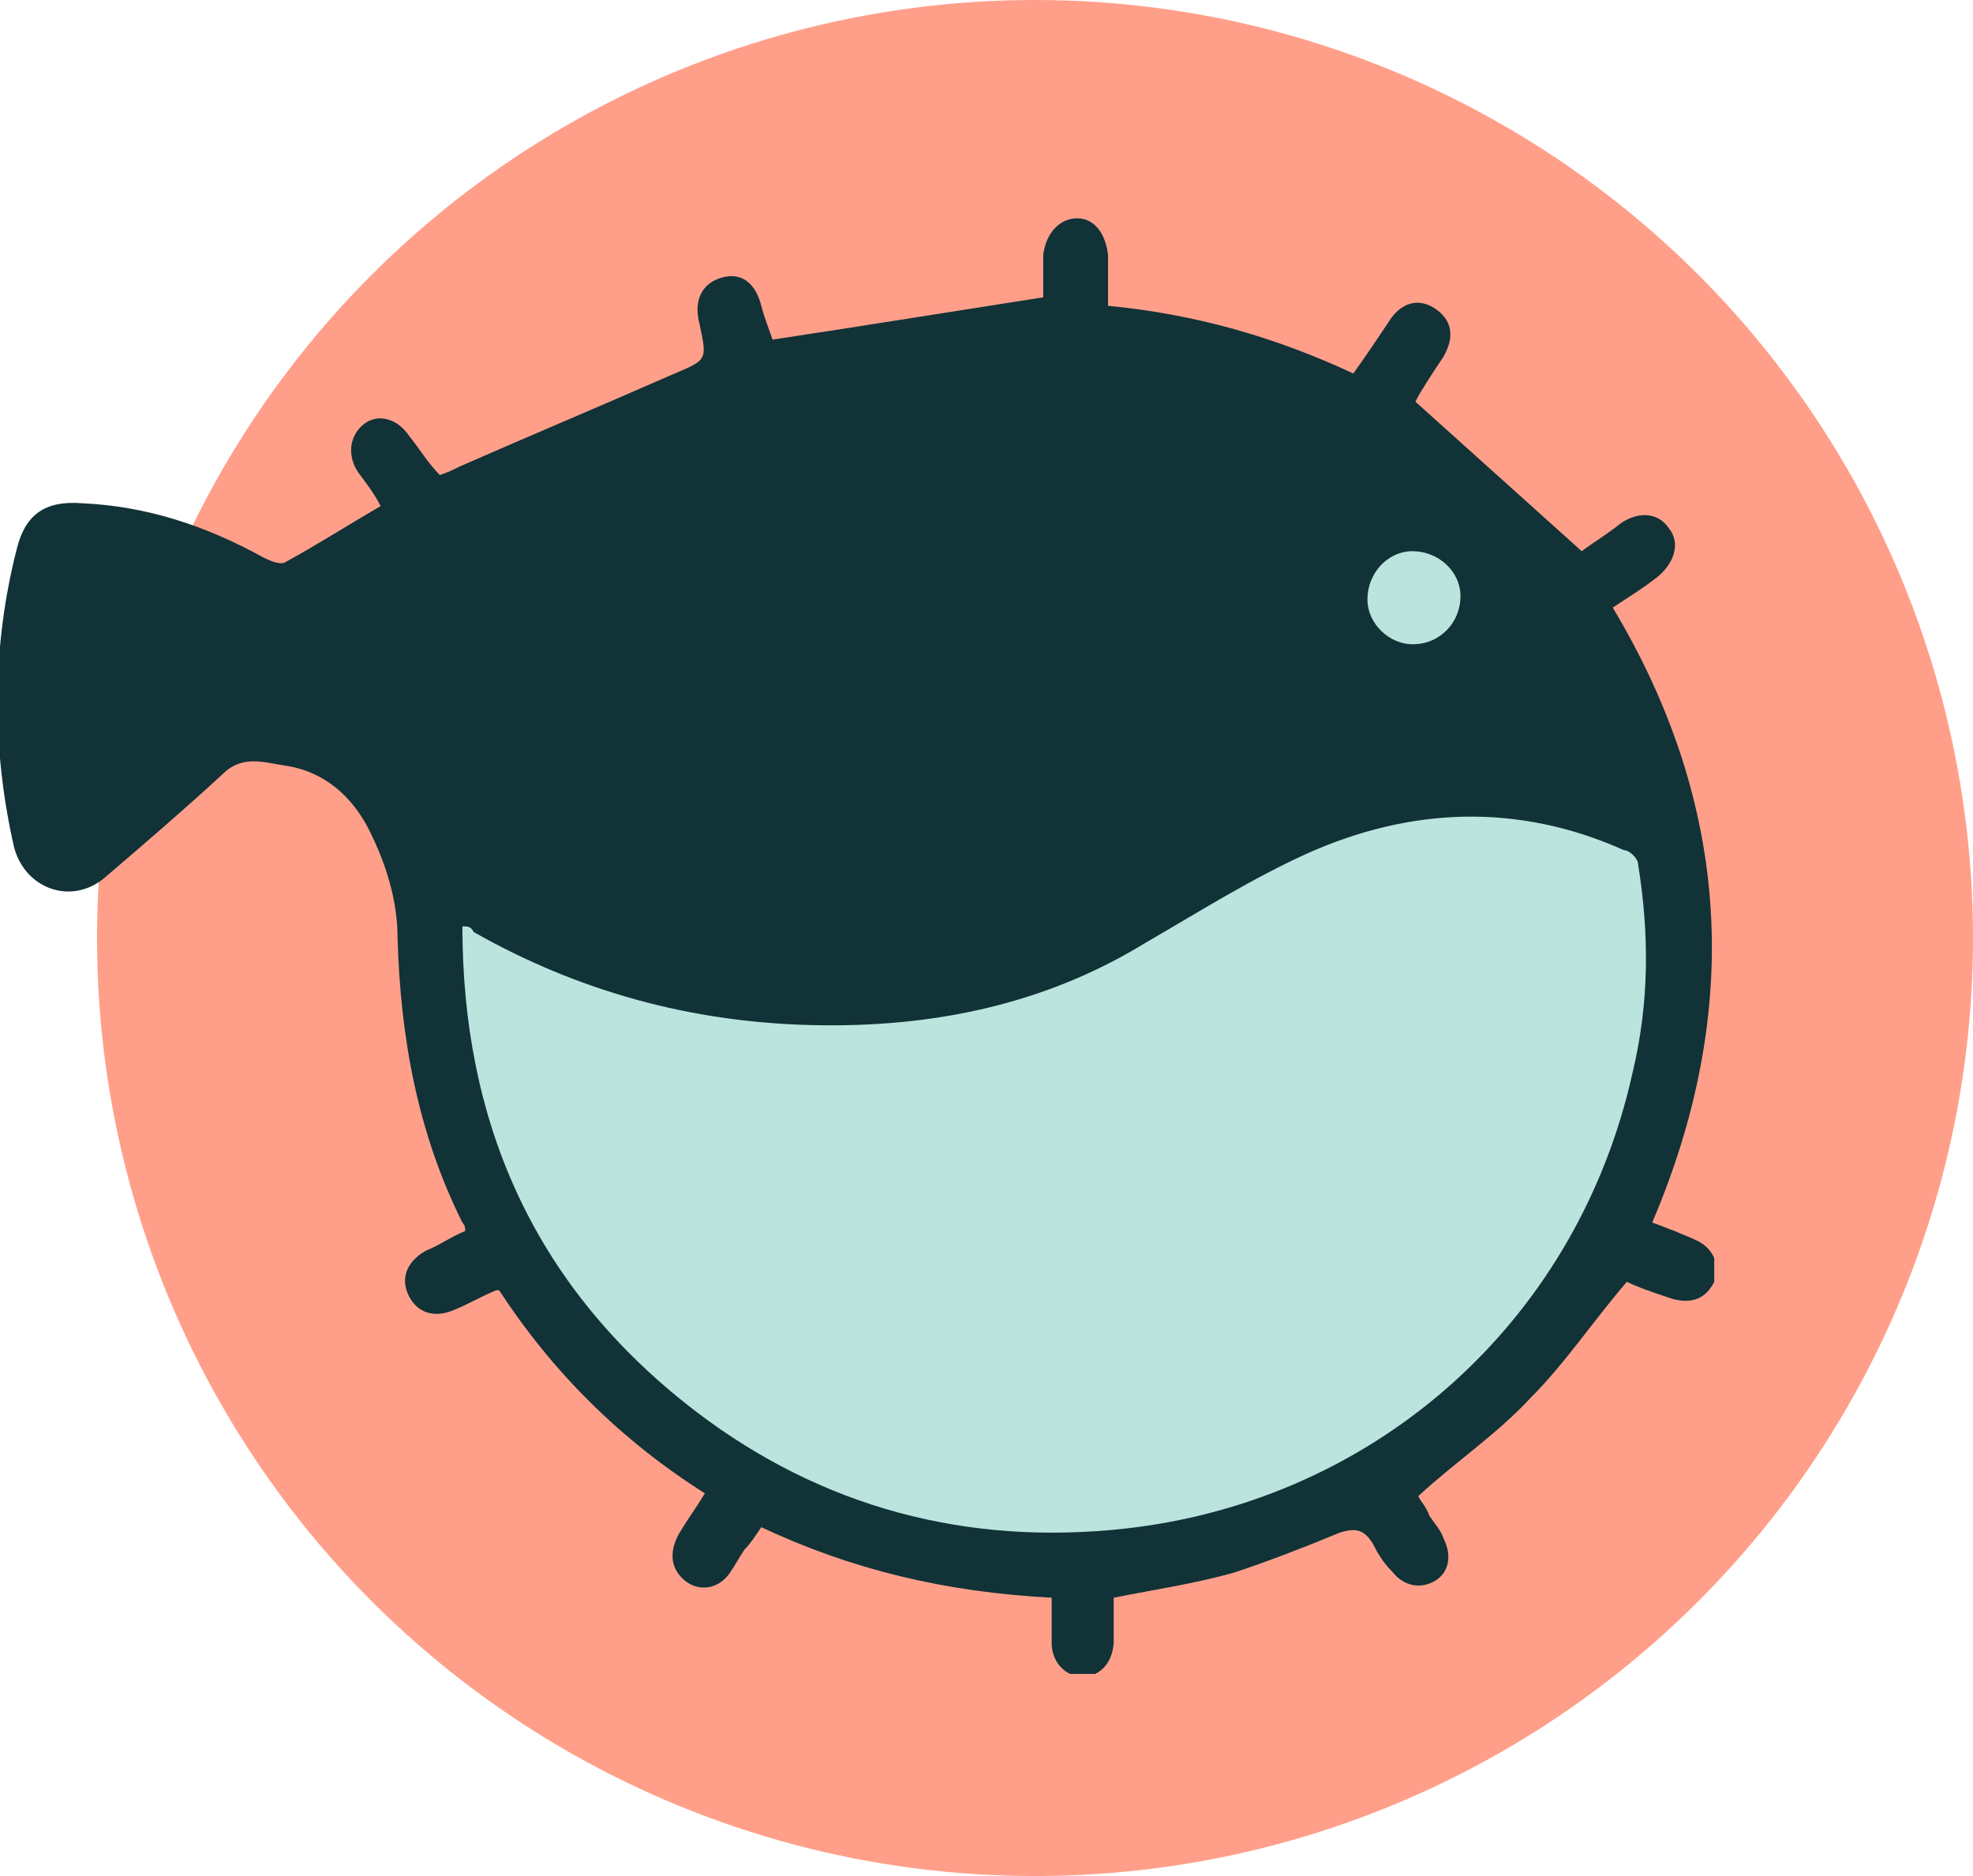 <svg width="244" height="232" viewBox="0 0 244 232" fill="none" xmlns="http://www.w3.org/2000/svg">
<circle cx="128" cy="116" r="116" fill="#FF9F8A"/>
<g clip-path="url(#clip0_2315_4491)">
<path d="M94.145 188.86C93.448 189.907 92.75 190.954 92.053 191.651C91.356 192.698 91.007 193.395 90.31 194.442C88.915 196.535 86.474 196.884 84.731 195.488C82.987 194.093 82.638 192 84.033 189.558C85.079 187.814 86.125 186.419 87.171 184.674C76.711 178.047 68.343 169.674 61.718 159.558C61.369 159.558 61.369 159.558 61.369 159.558C59.625 160.256 57.882 161.302 56.139 162C53.698 163.047 51.606 162.349 50.56 160.256C49.514 158.163 50.211 156.07 52.652 154.674C54.395 153.977 55.79 152.93 57.533 152.233C57.533 151.884 57.533 151.535 57.185 151.186C51.606 140.023 49.514 128.163 49.165 115.953C49.165 111.419 47.77 106.884 45.678 102.698C43.586 98.512 40.099 95.372 35.218 94.674C32.777 94.326 29.987 93.279 27.546 95.721C23.014 99.907 18.132 104.093 13.25 108.279C9.066 112.116 3.139 110.023 1.744 104.791C-1.046 92.581 -1.046 80.023 2.092 67.814C3.139 63.628 5.579 61.884 10.112 62.233C18.132 62.581 25.454 65.023 32.428 68.861C33.125 69.209 34.52 69.907 35.218 69.558C39.053 67.465 42.889 65.023 47.073 62.581C46.375 61.186 45.329 59.791 44.283 58.395C42.889 56.302 43.237 53.861 44.981 52.465C46.724 51.07 49.165 51.767 50.56 53.861C51.954 55.605 53 57.349 54.395 58.744C55.441 58.395 56.139 58.047 56.836 57.698C65.553 53.861 73.921 50.372 82.638 46.535C87.52 44.442 87.52 44.791 86.474 39.907C85.777 37.116 86.823 35.023 89.263 34.326C91.704 33.628 93.448 35.023 94.145 37.814C94.494 39.209 95.191 40.953 95.54 42C107.046 40.256 117.856 38.512 129.014 36.767C129.014 36.419 129.014 35.372 129.014 34.674C129.014 33.628 129.014 32.581 129.014 31.535C129.362 28.744 131.106 27 133.198 27C135.29 27 136.685 28.744 137.033 31.535C137.033 33.628 137.033 35.721 137.033 37.814C147.842 38.861 157.606 41.651 167.369 46.186C169.112 43.744 170.507 41.651 171.902 39.558C173.296 37.465 175.389 36.767 177.481 38.163C179.573 39.558 179.921 41.651 178.527 44.093C177.132 46.186 175.737 48.279 175.04 49.674C182.014 55.953 188.639 61.884 195.612 68.163C197.007 67.116 198.75 66.07 200.494 64.674C202.586 63.279 205.027 63.279 206.421 65.372C207.816 67.116 207.119 69.558 205.027 71.302C203.283 72.698 201.54 73.744 199.448 75.139C214.092 99.558 215.487 125.023 204.329 151.186C205.375 151.535 206.073 151.884 207.119 152.233C207.816 152.581 208.862 152.93 209.56 153.279C212 154.326 212.698 156.419 212 158.512C210.954 160.605 209.211 161.302 206.77 160.605C204.678 159.907 202.586 159.209 201.191 158.512C197.007 163.395 193.52 168.628 189.336 172.814C185.152 177.349 179.921 180.837 175.389 185.023C175.737 185.721 176.435 186.419 176.783 187.465C177.481 188.512 178.178 189.209 178.527 190.256C179.573 192.349 179.224 194.442 177.481 195.488C175.737 196.535 173.645 196.186 172.25 194.442C171.204 193.395 170.507 192.349 169.81 190.953C168.764 189.209 167.717 188.86 165.625 189.558C161.441 191.302 156.908 193.047 152.724 194.442C147.842 195.837 142.961 196.535 137.731 197.581C137.731 199.326 137.731 201.07 137.731 202.814C137.731 205.605 135.987 207.349 133.895 207.349C131.803 207.349 130.06 205.605 130.06 203.163C130.06 201.419 130.06 199.674 130.06 197.581C116.81 196.884 105.303 194.093 94.145 188.86Z" fill="#113237"/>
<path d="M57.184 114.558C57.184 138.628 65.901 158.512 84.73 173.512C100.072 185.721 117.855 190.954 137.381 189.209C169.111 186.419 194.914 164.093 201.888 132.698C203.98 123.977 203.98 115.605 202.585 106.884C202.585 106.186 201.539 105.14 200.841 105.14C187.591 99.209 174.341 99.907 161.789 105.488C154.815 108.628 148.19 112.814 141.565 116.651C129.013 124.326 115.065 127.116 100.42 126.768C85.427 126.419 71.48 122.581 58.578 115.256C58.23 114.558 57.881 114.558 57.184 114.558Z" fill="#BBE4DE"/>
<path d="M180.618 73.744C180.618 70.605 177.828 68.163 174.69 68.163C171.552 68.163 169.111 70.954 169.111 74.093C169.111 77.233 171.901 79.674 174.69 79.674C178.177 79.674 180.618 76.884 180.618 73.744Z" fill="#BBE4DE"/>
</g>
<defs>
<clipPath id="clip0_2315_4491">
<rect width="212" height="180" fill="white" transform="translate(0 27)"/>
</clipPath>
</defs>
</svg>
